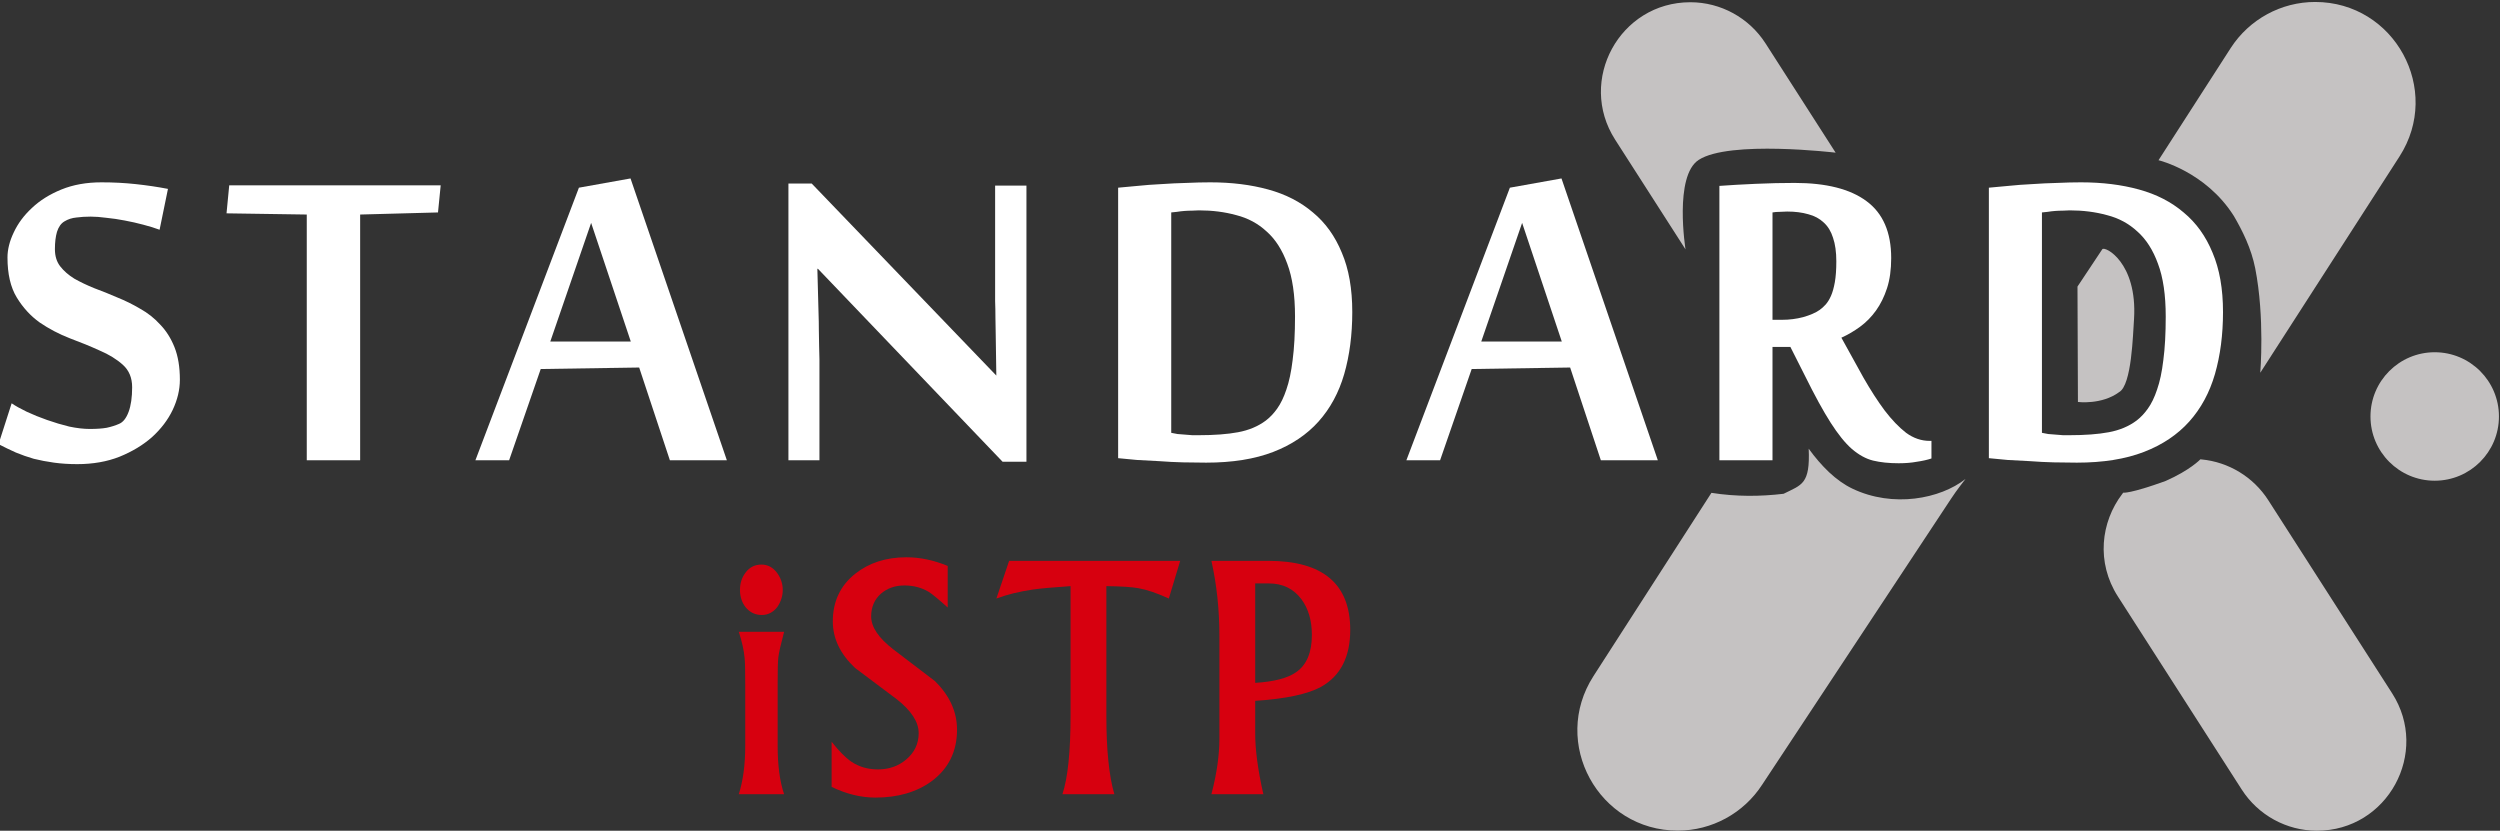 <?xml version="1.0" encoding="UTF-8" standalone="no"?>
<!DOCTYPE svg PUBLIC "-//W3C//DTD SVG 1.1//EN" "http://www.w3.org/Graphics/SVG/1.1/DTD/svg11.dtd">
<svg width="100%" height="100%" viewBox="0 0 963 320" version="1.1" xmlns="http://www.w3.org/2000/svg" xmlns:xlink="http://www.w3.org/1999/xlink" xml:space="preserve" xmlns:serif="http://www.serif.com/" style="fill-rule:evenodd;clip-rule:evenodd;stroke-linejoin:round;stroke-miterlimit:2;">
    <rect x="0" y="0" width="963" height="320" fill="#333333" stroke="none"/>
    <g transform="matrix(1,0,0,1,-894,-1263)">
        <g transform="matrix(6.537,0,0,6.537,-4142.66,-13171.7)">
            <g transform="matrix(1.347,0,0,1.347,904.145,2254.68)">
                <path d="M0,-12.66C-0.653,-13.676 -1.734,-14.33 -2.922,-14.443C-2.938,-14.444 -2.97,-14.447 -2.97,-14.447C-2.97,-14.447 -3.419,-13.971 -4.493,-13.499C-6.046,-12.936 -6.345,-12.987 -6.345,-12.987C-6.345,-12.987 -6.372,-12.953 -6.386,-12.935C-7.325,-11.705 -7.535,-9.94 -6.58,-8.45L-1.16,0C-0.44,1.12 0.8,1.8 2.13,1.8C5.22,1.8 7.08,-1.62 5.42,-4.21L0,-12.66Z" style="fill:rgb(197,194,194);fill-rule:nonzero;"/>
            </g>
            <g transform="matrix(1.347,0,0,1.347,872.958,2210.71)">
                <path d="M4.227,4.781L1.16,0C0.44,-1.12 -0.8,-1.8 -2.13,-1.8C-5.22,-1.8 -7.08,1.62 -5.42,4.21L-2.34,9.012C-2.34,9.012 -2.854,5.799 -1.762,5.096C-0.424,4.226 4.227,4.781 4.227,4.781" style="fill:rgb(197,194,194);fill-rule:nonzero;"/>
            </g>
            <g transform="matrix(1.347,0,0,1.347,903.674,2235.25)">
                <path d="M-12.895,0.837C-13.999,1.709 -16.069,2.108 -17.839,1.262C-18.563,0.916 -19.196,0.281 -19.755,-0.488C-19.687,1.071 -20.055,1.087 -20.853,1.485C-21.875,1.606 -22.922,1.615 -24.01,1.444L-29.17,9.46C-31.05,12.38 -28.95,16.22 -25.48,16.22C-23.99,16.22 -22.6,15.46 -21.79,14.21L-13.522,1.695C-13.292,1.339 -12.895,0.837 -12.895,0.837Z" style="fill:rgb(197,194,194);fill-rule:nonzero;"/>
            </g>
            <g transform="matrix(1.347,0,0,1.347,903.674,2235.25)">
                <path d="M0,-3.81L6.09,-13.27C7.97,-16.19 5.87,-20.03 2.4,-20.03C0.91,-20.03 -0.48,-19.27 -1.29,-18.02L-4.452,-13.107C-4.452,-13.107 -2.39,-12.619 -1.157,-10.669C-0.781,-10.025 -0.393,-9.252 -0.22,-8.372C0.202,-6.223 0,-3.81 0,-3.81" style="fill:rgb(197,194,194);fill-rule:nonzero;"/>
            </g>
            <path d="M892.903,2225.04L892.929,2231.84C892.929,2231.84 894.328,2232.02 895.357,2231.26C896.105,2230.84 896.169,2227.84 896.236,2226.94C896.437,2223.61 894.504,2222.63 894.365,2222.84L892.903,2225.04Z" style="fill:rgb(197,194,194);"/>
            <g transform="matrix(-1.347,0,0,1.347,913.953,2236.48)">
                <path d="M0,-5.62C-1.552,-5.62 -2.81,-4.362 -2.81,-2.81C-2.81,-1.258 -1.552,0 0,0C1.552,0 2.81,-1.258 2.81,-2.81C2.81,-4.362 1.552,-5.62 0,-5.62" style="fill:rgb(197,194,194);fill-rule:nonzero;"/>
            </g>
            <g transform="matrix(1.513,0,0,0.851,-196.813,2196.37)">
                <path d="M646.33,40.142C646.33,40.83 646.237,41.525 646.051,42.227C645.866,42.916 645.598,43.542 645.25,44.106C644.901,44.657 644.479,45.111 643.984,45.469C643.496,45.813 642.946,45.985 642.334,45.985C642.009,45.985 641.707,45.951 641.428,45.882C641.149,45.813 640.886,45.724 640.638,45.614C640.398,45.49 640.166,45.345 639.941,45.18C639.716,45.001 639.492,44.808 639.267,44.602L639.778,41.773C639.925,41.952 640.119,42.145 640.359,42.351C640.607,42.558 640.874,42.75 641.161,42.929C641.447,43.108 641.734,43.26 642.02,43.384C642.315,43.494 642.582,43.549 642.822,43.549C643.093,43.549 643.314,43.521 643.484,43.466C643.662,43.397 643.821,43.308 643.96,43.198C644.115,43.088 644.239,42.812 644.332,42.372C644.425,41.931 644.471,41.36 644.471,40.658C644.471,40.011 644.351,39.495 644.111,39.109C643.871,38.724 643.569,38.393 643.205,38.118C642.849,37.829 642.462,37.547 642.044,37.271C641.625,36.982 641.234,36.617 640.87,36.177C640.514,35.723 640.216,35.144 639.976,34.442C639.736,33.74 639.616,32.818 639.616,31.675C639.616,31.125 639.697,30.546 639.86,29.941C640.022,29.321 640.258,28.757 640.568,28.247C640.878,27.724 641.261,27.298 641.718,26.967C642.175,26.637 642.694,26.472 643.275,26.472C643.74,26.472 644.185,26.513 644.611,26.595C645.045,26.678 645.463,26.788 645.866,26.926L645.54,29.755C645.354,29.631 645.141,29.514 644.901,29.404C644.669,29.294 644.429,29.197 644.181,29.115C643.941,29.032 643.705,28.97 643.472,28.929C643.24,28.874 643.035,28.846 642.857,28.846C642.655,28.846 642.47,28.867 642.299,28.908C642.129,28.936 641.974,29.025 641.834,29.177C641.703,29.314 641.606,29.555 641.544,29.899C641.49,30.23 641.463,30.629 641.463,31.097C641.463,31.579 641.532,31.978 641.672,32.295C641.811,32.611 641.993,32.894 642.218,33.141C642.45,33.375 642.71,33.596 642.996,33.802C643.29,33.995 643.589,34.208 643.891,34.442C644.2,34.663 644.499,34.924 644.785,35.227C645.079,35.516 645.339,35.881 645.563,36.321C645.796,36.748 645.982,37.271 646.121,37.891C646.26,38.51 646.33,39.261 646.33,40.142Z" style="fill:white;fill-rule:nonzero;"/>
            </g>
            <g transform="matrix(1.513,0,0,0.851,-196.813,2196.37)">
                <path d="M651.272,45.717L651.272,28.702L648.147,28.619L648.252,26.678L656.488,26.678L656.383,28.557L653.351,28.702L653.351,45.717L651.272,45.717Z" style="fill:white;fill-rule:nonzero;"/>
            </g>
            <g transform="matrix(1.513,0,0,0.851,-196.813,2196.37)">
                <path d="M665.414,45.717L664.218,39.295L660.384,39.398L659.153,45.717L657.84,45.717L661.871,26.843L663.881,26.203L667.633,45.717L665.414,45.717ZM663.892,37.498L662.347,29.28L660.756,37.498L663.892,37.498Z" style="fill:white;fill-rule:nonzero;"/>
            </g>
            <g transform="matrix(1.513,0,0,0.851,-196.813,2196.37)">
                <path d="M678.372,45.82L671.181,32.46L671.158,32.46C671.173,33.575 671.189,34.601 671.204,35.537C671.212,35.936 671.216,36.335 671.216,36.734C671.223,37.134 671.227,37.505 671.227,37.849C671.235,38.18 671.239,38.476 671.239,38.737L671.239,45.717L670.031,45.717L670.031,26.554L670.937,26.554L678.128,39.853C678.12,38.834 678.112,37.877 678.104,36.982C678.104,36.597 678.1,36.211 678.093,35.826C678.093,35.427 678.089,35.048 678.081,34.69L678.081,26.699L679.301,26.699L679.301,45.82L678.372,45.82Z" style="fill:white;fill-rule:nonzero;"/>
            </g>
            <g transform="matrix(1.513,0,0,0.851,-196.813,2196.37)">
                <path d="M684.94,43.817C685.009,43.845 685.091,43.872 685.184,43.9C685.277,43.914 685.373,43.927 685.474,43.941C685.575,43.955 685.672,43.969 685.764,43.982L685.997,43.982C686.616,43.982 687.131,43.914 687.542,43.776C687.96,43.638 688.32,43.37 688.622,42.971C688.785,42.75 688.932,42.475 689.064,42.145C689.203,41.8 689.323,41.36 689.424,40.823C689.532,40.272 689.613,39.591 689.668,38.779C689.73,37.953 689.761,36.948 689.761,35.764C689.761,34.277 689.66,33.059 689.459,32.109C689.265,31.159 688.998,30.416 688.657,29.879C688.324,29.328 687.929,28.949 687.472,28.743C687.023,28.523 686.539,28.413 686.02,28.413C685.943,28.413 685.854,28.419 685.753,28.433C685.652,28.433 685.551,28.44 685.451,28.454C685.35,28.468 685.253,28.488 685.16,28.516C685.067,28.53 684.994,28.543 684.94,28.557L684.94,43.817ZM682.872,26.843C683.089,26.802 683.34,26.761 683.627,26.719C683.921,26.664 684.231,26.623 684.556,26.595C684.882,26.554 685.207,26.527 685.532,26.513C685.865,26.485 686.175,26.472 686.461,26.472C687.29,26.472 688.041,26.637 688.715,26.967C689.397,27.298 689.977,27.828 690.458,28.557C690.946,29.273 691.321,30.202 691.584,31.345C691.856,32.474 691.991,33.843 691.991,35.454C691.991,37.024 691.886,38.455 691.677,39.749C691.468,41.03 691.135,42.124 690.678,43.033C690.221,43.941 689.633,44.643 688.913,45.139C688.192,45.634 687.321,45.882 686.299,45.882C686.012,45.882 685.71,45.875 685.393,45.862C685.083,45.848 684.777,45.82 684.475,45.779C684.173,45.751 683.883,45.724 683.604,45.696C683.325,45.655 683.081,45.614 682.872,45.572L682.872,26.843Z" style="fill:white;fill-rule:nonzero;"/>
            </g>
            <g transform="matrix(1.513,0,0,0.851,-196.813,2196.37)">
                <path d="M701.672,45.717L700.476,39.295L696.642,39.398L695.411,45.717L694.098,45.717L698.129,26.843L700.139,26.203L703.891,45.717L701.672,45.717ZM700.151,37.498L698.606,29.28L697.014,37.498L700.151,37.498Z" style="fill:white;fill-rule:nonzero;"/>
            </g>
            <g transform="matrix(1.513,0,0,0.851,-196.813,2196.37)">
                <path d="M709.054,37.87L708.357,37.87L708.357,45.717L706.289,45.717L706.289,26.719C706.707,26.664 707.18,26.616 707.706,26.575C708.233,26.533 708.736,26.513 709.216,26.513C710.448,26.513 711.381,26.933 712.016,27.772C712.659,28.612 712.98,29.927 712.98,31.717C712.98,32.515 712.926,33.21 712.818,33.802C712.709,34.394 712.566,34.91 712.388,35.351C712.21,35.791 712.004,36.163 711.772,36.466C711.54,36.769 711.296,37.024 711.04,37.23C711.342,38.207 711.629,39.13 711.9,39.997C712.179,40.864 712.454,41.621 712.725,42.269C713.003,42.916 713.282,43.432 713.561,43.817C713.848,44.189 714.154,44.375 714.479,44.375L714.548,44.375L714.548,45.593C714.386,45.689 714.196,45.765 713.979,45.82C713.77,45.889 713.534,45.924 713.271,45.924C712.891,45.924 712.558,45.862 712.272,45.738C711.993,45.614 711.718,45.345 711.447,44.932C711.183,44.519 710.909,43.914 710.622,43.115C710.335,42.317 710.002,41.236 709.623,39.873L709.054,37.87ZM708.728,35.991C709.015,35.991 709.29,35.929 709.553,35.805C709.824,35.668 710.037,35.502 710.192,35.31C710.27,35.213 710.347,35.089 710.425,34.938C710.502,34.786 710.572,34.587 710.634,34.339C710.696,34.091 710.746,33.775 710.785,33.389C710.823,33.004 710.843,32.522 710.843,31.944C710.843,31.297 710.8,30.753 710.715,30.312C710.638,29.872 710.517,29.521 710.355,29.259C710.192,28.984 709.991,28.791 709.751,28.681C709.511,28.557 709.236,28.495 708.926,28.495C708.841,28.495 708.744,28.502 708.636,28.516C708.535,28.516 708.442,28.53 708.357,28.557L708.357,35.991L708.728,35.991Z" style="fill:white;fill-rule:nonzero;"/>
            </g>
            <g transform="matrix(1.513,0,0,0.851,-196.813,2196.37)">
                <path d="M718.851,43.817C718.921,43.845 719.002,43.872 719.095,43.9C719.188,43.914 719.285,43.927 719.386,43.941C719.486,43.955 719.583,43.969 719.676,43.982L719.908,43.982C720.528,43.982 721.043,43.914 721.453,43.776C721.872,43.638 722.232,43.37 722.534,42.971C722.696,42.75 722.844,42.475 722.975,42.145C723.115,41.8 723.235,41.36 723.335,40.823C723.444,40.272 723.525,39.591 723.579,38.779C723.641,37.953 723.672,36.948 723.672,35.764C723.672,34.277 723.572,33.059 723.37,32.109C723.177,31.159 722.909,30.416 722.569,29.879C722.236,29.328 721.841,28.949 721.384,28.743C720.935,28.523 720.451,28.413 719.932,28.413C719.854,28.413 719.765,28.419 719.665,28.433C719.564,28.433 719.463,28.44 719.362,28.454C719.262,28.468 719.165,28.488 719.072,28.516C718.979,28.53 718.906,28.543 718.851,28.557L718.851,43.817ZM716.784,26.843C717,26.802 717.252,26.761 717.539,26.719C717.833,26.664 718.143,26.623 718.468,26.595C718.793,26.554 719.119,26.527 719.444,26.513C719.777,26.485 720.087,26.472 720.373,26.472C721.202,26.472 721.953,26.637 722.627,26.967C723.308,27.298 723.889,27.828 724.369,28.557C724.857,29.273 725.233,30.202 725.496,31.345C725.767,32.474 725.903,33.843 725.903,35.454C725.903,37.024 725.798,38.455 725.589,39.749C725.38,41.03 725.047,42.124 724.59,43.033C724.133,43.941 723.545,44.643 722.824,45.139C722.104,45.634 721.233,45.882 720.21,45.882C719.924,45.882 719.622,45.875 719.304,45.862C718.995,45.848 718.689,45.82 718.387,45.779C718.085,45.751 717.794,45.724 717.515,45.696C717.237,45.655 716.993,45.614 716.784,45.572L716.784,26.843Z" style="fill:white;fill-rule:nonzero;"/>
            </g>
            <g transform="matrix(1,0,0,1,-225.701,-145.148)">
                <path d="M1042.31,2388.06C1042.31,2388.43 1042.2,2388.76 1041.99,2389.07C1041.75,2389.38 1041.44,2389.54 1041.08,2389.54C1040.69,2389.54 1040.37,2389.39 1040.12,2389.08C1039.9,2388.8 1039.79,2388.46 1039.79,2388.06C1039.79,2387.67 1039.9,2387.33 1040.12,2387.04C1040.36,2386.72 1040.67,2386.57 1041.06,2386.57C1041.42,2386.57 1041.72,2386.73 1041.97,2387.05C1042.19,2387.35 1042.31,2387.69 1042.31,2388.06ZM1042.39,2400.1L1039.72,2400.1C1039.97,2399.32 1040.1,2398.37 1040.1,2397.25L1040.1,2393.66C1040.1,2392.82 1040.09,2392.28 1040.06,2392.05C1040.02,2391.62 1039.91,2391.11 1039.72,2390.53L1042.39,2390.53C1042.2,2391.26 1042.08,2391.76 1042.05,2392.04C1042.02,2392.29 1042.01,2392.8 1042.01,2393.58L1042.01,2397.25C1042.01,2398.38 1042.13,2399.33 1042.39,2400.1Z" style="fill:rgb(215,0,15);"/>
                <path d="M1052.58,2396.3C1052.58,2397.58 1052.08,2398.59 1051.09,2399.33C1050.2,2399.98 1049.09,2400.3 1047.77,2400.3C1046.92,2400.3 1046.06,2400.09 1045.19,2399.67L1045.19,2397.01C1045.62,2397.56 1046.01,2397.95 1046.36,2398.19C1046.81,2398.49 1047.33,2398.64 1047.92,2398.64C1048.56,2398.64 1049.12,2398.45 1049.58,2398.06C1050.07,2397.65 1050.32,2397.13 1050.32,2396.5C1050.32,2395.84 1049.88,2395.17 1049.01,2394.49L1046.57,2392.66C1045.7,2391.84 1045.26,2390.93 1045.26,2389.92C1045.26,2388.75 1045.7,2387.81 1046.58,2387.11C1047.39,2386.47 1048.39,2386.14 1049.6,2386.14C1050.4,2386.14 1051.21,2386.31 1052.03,2386.65L1052.03,2389.1C1051.49,2388.61 1051.11,2388.3 1050.9,2388.17C1050.49,2387.93 1050.02,2387.8 1049.48,2387.8C1048.92,2387.8 1048.46,2387.97 1048.09,2388.29C1047.71,2388.63 1047.52,2389.08 1047.52,2389.62C1047.52,2390.25 1047.95,2390.89 1048.83,2391.57L1051.27,2393.43C1052.14,2394.28 1052.58,2395.24 1052.58,2396.3Z" style="fill:rgb(215,0,15);"/>
                <path d="M1065.73,2386.35L1065.06,2388.57C1064.36,2388.25 1063.77,2388.05 1063.26,2387.96C1062.87,2387.89 1062.24,2387.85 1061.38,2387.84L1061.38,2395.51C1061.38,2397.51 1061.54,2399.04 1061.85,2400.1L1058.79,2400.1C1059.11,2399.14 1059.27,2397.59 1059.27,2395.43L1059.27,2387.84C1058.27,2387.91 1057.54,2387.97 1057.05,2388.04C1056.25,2388.16 1055.54,2388.33 1054.9,2388.57L1055.65,2386.35L1065.73,2386.35Z" style="fill:rgb(215,0,15);"/>
                <path d="M1075.75,2390.42C1075.75,2392.02 1075.17,2393.14 1074.02,2393.78C1073.25,2394.2 1071.96,2394.48 1070.15,2394.6L1070.15,2396.52C1070.15,2397.49 1070.31,2398.68 1070.63,2400.1L1067.57,2400.1C1067.89,2398.88 1068.04,2397.79 1068.04,2396.83L1068.04,2390.77C1068.04,2389.26 1067.89,2387.78 1067.57,2386.35L1070.92,2386.35C1074.14,2386.35 1075.75,2387.71 1075.75,2390.42ZM1073.49,2390.72C1073.49,2389.88 1073.29,2389.18 1072.88,2388.62C1072.41,2387.99 1071.77,2387.68 1070.95,2387.68L1070.15,2387.68L1070.15,2393.54C1071.25,2393.47 1072.04,2393.27 1072.55,2392.92C1073.18,2392.49 1073.49,2391.75 1073.49,2390.72Z" style="fill:rgb(215,0,15);"/>
            </g>
        </g>
    </g>
</svg>
